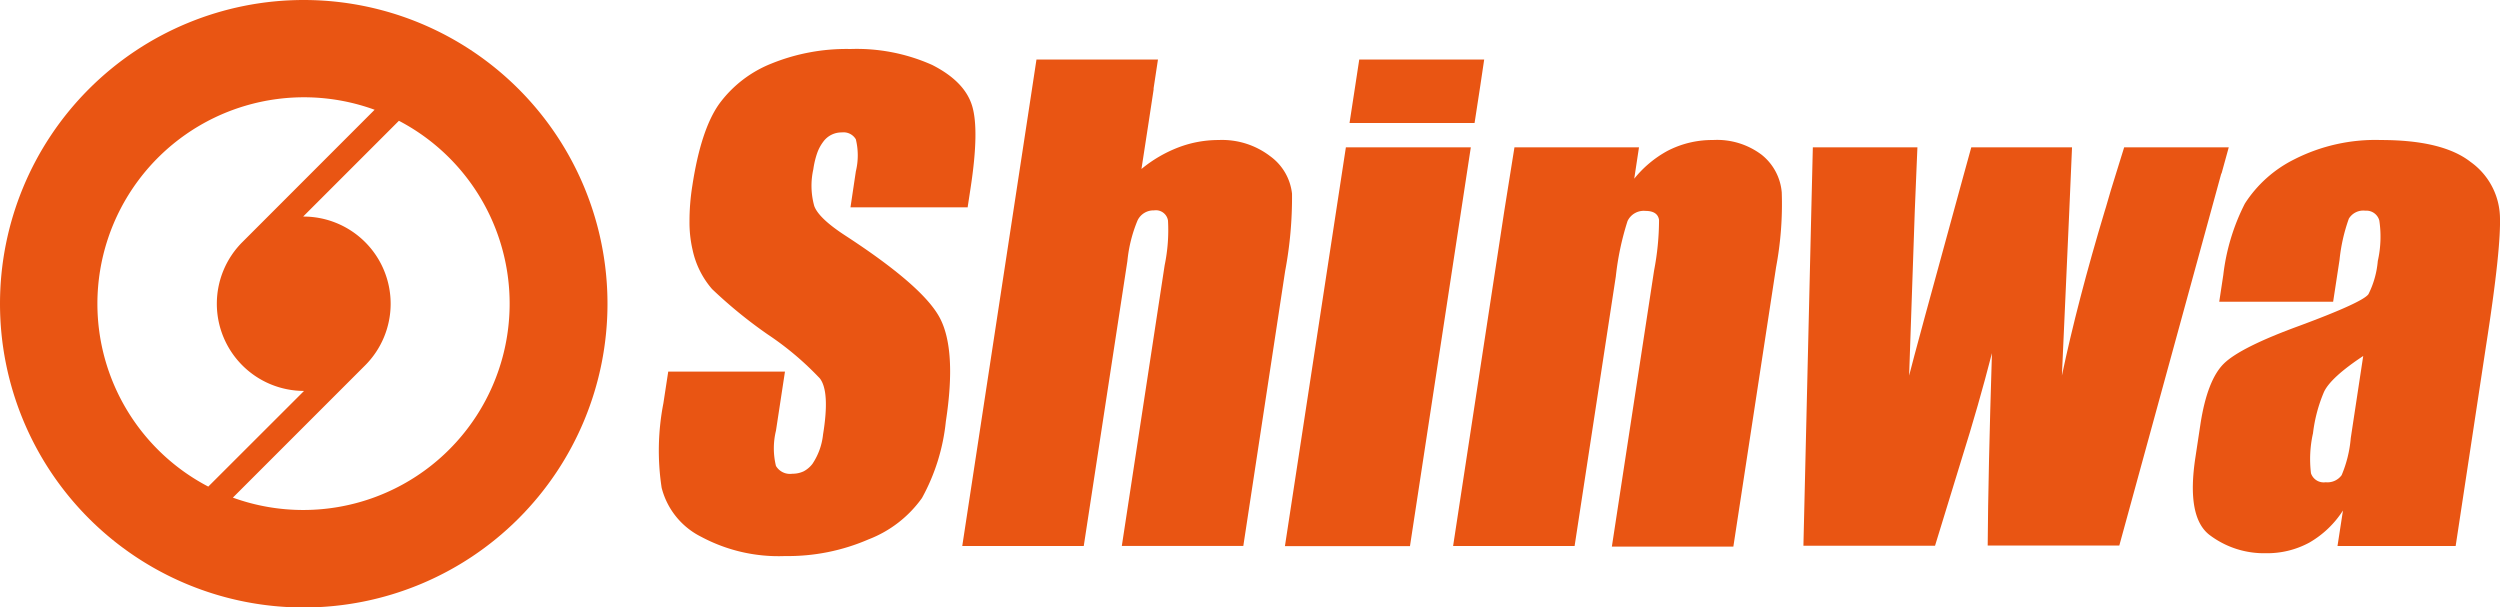 <svg id="レイヤー_1" data-name="レイヤー 1" xmlns="http://www.w3.org/2000/svg" viewBox="0 0 246.92 60"><defs><style>.cls-1{fill:#e95513;}</style></defs><path class="cls-1" d="M342.51,481.5q-2.65-1.72-3.09-2.94a7.46,7.46,0,0,1-.09-3.62,8.45,8.45,0,0,1,.37-1.57,4.14,4.14,0,0,1,.61-1.15,2.22,2.22,0,0,1,1.84-.92,1.4,1.4,0,0,1,1.38.68,6.72,6.72,0,0,1,0,3.17L343,478.7h11.58v-.06h0l.29-1.9c.58-3.81.63-6.52.13-8.11s-1.81-2.92-3.94-4a18.28,18.28,0,0,0-8.06-1.57,19.72,19.72,0,0,0-7.81,1.44,11.79,11.79,0,0,0-5.17,4q-1.8,2.55-2.64,8.07a22,22,0,0,0-.28,3.54,11.9,11.9,0,0,0,.31,2.81,8.66,8.66,0,0,0,1.92,3.85,45.68,45.68,0,0,0,5.48,4.47,29.72,29.72,0,0,1,5.17,4.36q1,1.31.31,5.54a6.39,6.39,0,0,1-1.05,2.9,2.68,2.68,0,0,1-.86.73,2.59,2.59,0,0,1-1.12.24,1.61,1.61,0,0,1-1.62-.77,7.34,7.34,0,0,1,0-3.48l.89-5.84H325l-.48,3.14a24.4,24.4,0,0,0-.17,8.34,7.47,7.47,0,0,0,3.91,4.84,16.17,16.17,0,0,0,8.27,1.9,20,20,0,0,0,8.26-1.65,11.58,11.58,0,0,0,5.27-4.08,19.82,19.82,0,0,0,2.36-7.57c.72-4.7.52-8.12-.6-10.23S347.57,484.8,342.51,481.5Z" transform="translate(-259 -458.22)"/><polygon class="cls-1" points="132.93 14.55 126.91 53.94 139.26 53.94 145.27 14.55 132.93 14.55"/><polygon class="cls-1" points="146.21 8.44 146.21 8.44 146.59 5.88 134.25 5.88 133.86 8.44 133.86 8.44 133.29 12.15 145.64 12.15 146.21 8.44"/><path class="cls-1" d="M505.91,479.49a6.9,6.9,0,0,0-2.9-5.28q-2.76-2.16-8.85-2.16a17.65,17.65,0,0,0-8.54,1.9,12.31,12.31,0,0,0-4.9,4.38,20.77,20.77,0,0,0-2.13,7.05l-.4,2.64h11.25l.63-4.12a17.17,17.17,0,0,1,.92-4.08,1.66,1.66,0,0,1,1.63-.79A1.32,1.32,0,0,1,494,480a10.83,10.83,0,0,1-.15,4,9,9,0,0,1-.92,3.27c-.36.53-2.62,1.57-6.8,3.12-3.89,1.42-6.39,2.67-7.48,3.74s-1.87,3.07-2.32,6l-.49,3.24q-.92,6,1.45,7.73a8.89,8.89,0,0,0,5.5,1.76,8.72,8.72,0,0,0,4.3-1.05,9.68,9.68,0,0,0,3.32-3.17l-.54,3.51h11.67l3-19.77Q506.06,482.63,505.91,479.49Zm-14.73,22a12,12,0,0,1-.9,3.66,1.73,1.73,0,0,1-1.58.7,1.32,1.32,0,0,1-1.45-.89,11.65,11.65,0,0,1,.2-3.95,14.84,14.84,0,0,1,1.09-4.09q.68-1.43,3.87-3.54Z" transform="translate(-259 -458.22)"/><path class="cls-1" d="M386.61,477.35a5.27,5.27,0,0,0-2.14-3.69,7.82,7.82,0,0,0-5.11-1.61,11.1,11.1,0,0,0-3.95.72,13.15,13.15,0,0,0-3.67,2.14l.7-4.55h0l.5-3.29,0-.13h0l.43-2.84h-12l-.51,3.36-6.82,44.69h12L370.35,484a13.91,13.91,0,0,1,1-4,1.74,1.74,0,0,1,1.63-1,1.21,1.21,0,0,1,1.38,1,17,17,0,0,1-.33,4.42l-4.23,27.72h12L385.93,485A39.33,39.33,0,0,0,386.61,477.35Z" transform="translate(-259 -458.22)"/><path class="cls-1" d="M433,473.51a7.31,7.31,0,0,0-4.83-1.46,9.54,9.54,0,0,0-4.51,1.09,10.89,10.89,0,0,0-3.25,2.73l.47-3.1H408.58l-1,6.26h0l-5.06,33.12h12l4.07-26.62a27.62,27.62,0,0,1,1.16-5.48,1.77,1.77,0,0,1,1.76-1c.81,0,1.26.3,1.35.89a26.66,26.66,0,0,1-.49,5l-4.17,27.27h12l4.22-27.6a33.78,33.78,0,0,0,.56-7.38A5.31,5.31,0,0,0,433,473.51Z" transform="translate(-259 -458.22)"/><path class="cls-1" d="M478.41,475.38l.72-2.61H468.8l-.81,2.61h0c-.36,1.13-.69,2.23-1,3.33l-.1.32h0q-2.69,8.93-4.24,16.29l.73-16.29h0l.27-6.26H453.7l-.86,3.12h0q-4.79,17.43-5.28,19.43c.26-7.83.44-13,.56-16.29h0l.18-4.37h0l.08-1.89H438.05L437.9,479h0l-.78,33.12h13l2.62-8.54q1.67-5.3,3-10.48-.37,11.81-.42,19h13l10.08-36.77Z" transform="translate(-259 -458.22)"/><path class="cls-1" d="M289,458.22a30,30,0,1,0,30,30A30,30,0,0,0,289,458.22Zm-20.38,30A20.4,20.4,0,0,1,296,469.06l-13.06,13.07a8.61,8.61,0,0,0,6.09,14.7h0l-9.46,9.45A20.38,20.38,0,0,1,268.62,488.22ZM289,508.59a20.35,20.35,0,0,1-7-1.22l13.06-13.06a8.61,8.61,0,0,0-6.12-14.7l9.46-9.46A20.38,20.38,0,0,1,289,508.59Z" transform="translate(-259 -458.22)"/></svg>